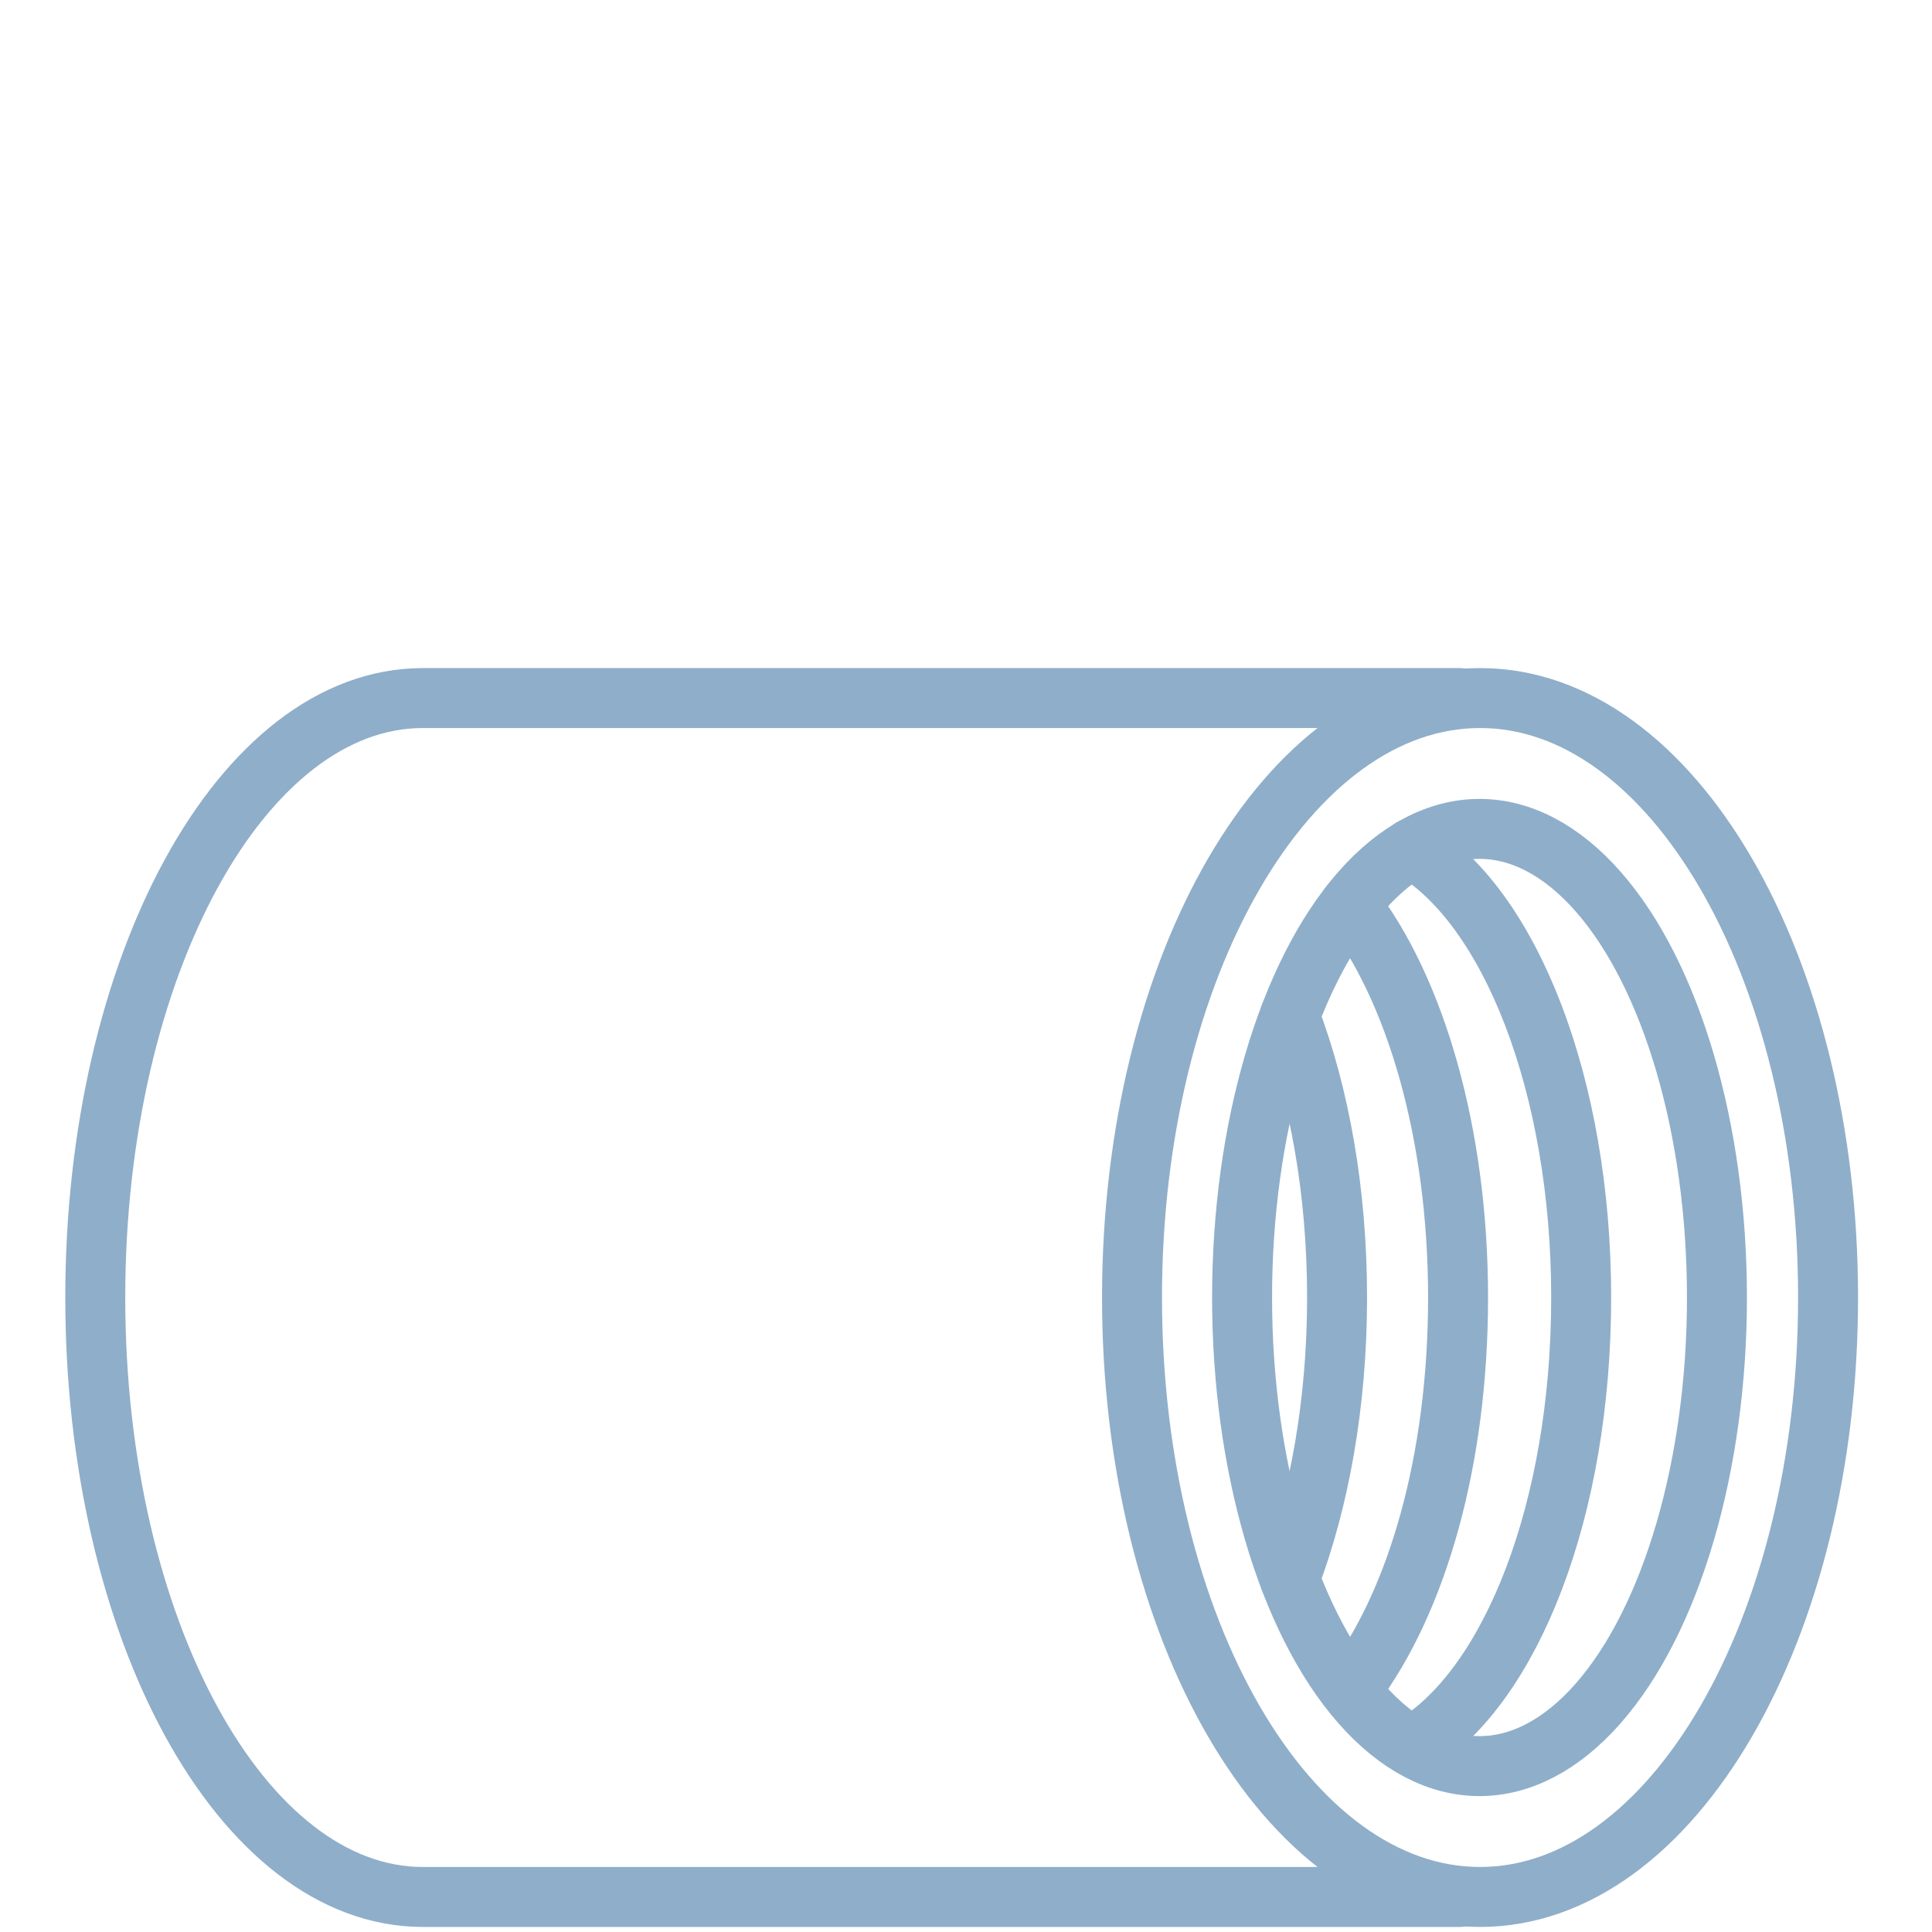 <?xml version="1.0" encoding="UTF-8"?><svg id="a" xmlns="http://www.w3.org/2000/svg" viewBox="0 0 145 145"><defs><style>.h,.i{fill:none;}.i{stroke:#8faeca;stroke-linecap:round;stroke-linejoin:round;stroke-width:4.5px;}</style></defs><rect class="h" width="145" height="145"/><ellipse id="b" class="i" cx="111.04" cy="97.38" rx="17.82" ry="35.17"/><path id="c" class="i" d="M105.95,63.67c7.36,4.33,12.72,17.78,12.72,33.71s-5.27,29.14-12.52,33.59"/><path id="d" class="i" d="M101.33,67.9c4.88,6.28,8.1,17.14,8.1,29.48s-3.12,22.84-7.85,29.16"/><path id="e" class="i" d="M96.79,76.28c2.24,5.88,3.56,13.19,3.56,21.1s-1.33,15.23-3.56,21.1"/><path id="f" class="i" d="M137.2,97.38c0,24.85-11.69,44.99-26.12,44.99s-26.12-20.14-26.12-44.99,11.69-44.99,26.12-44.99,26.12,20.14,26.12,44.99Z"/><path id="g" class="i" d="M109.56,142.37H31.74c-13.58,0-24.59-20.14-24.59-44.99s11.01-44.99,24.59-44.99H109.55"/></svg>